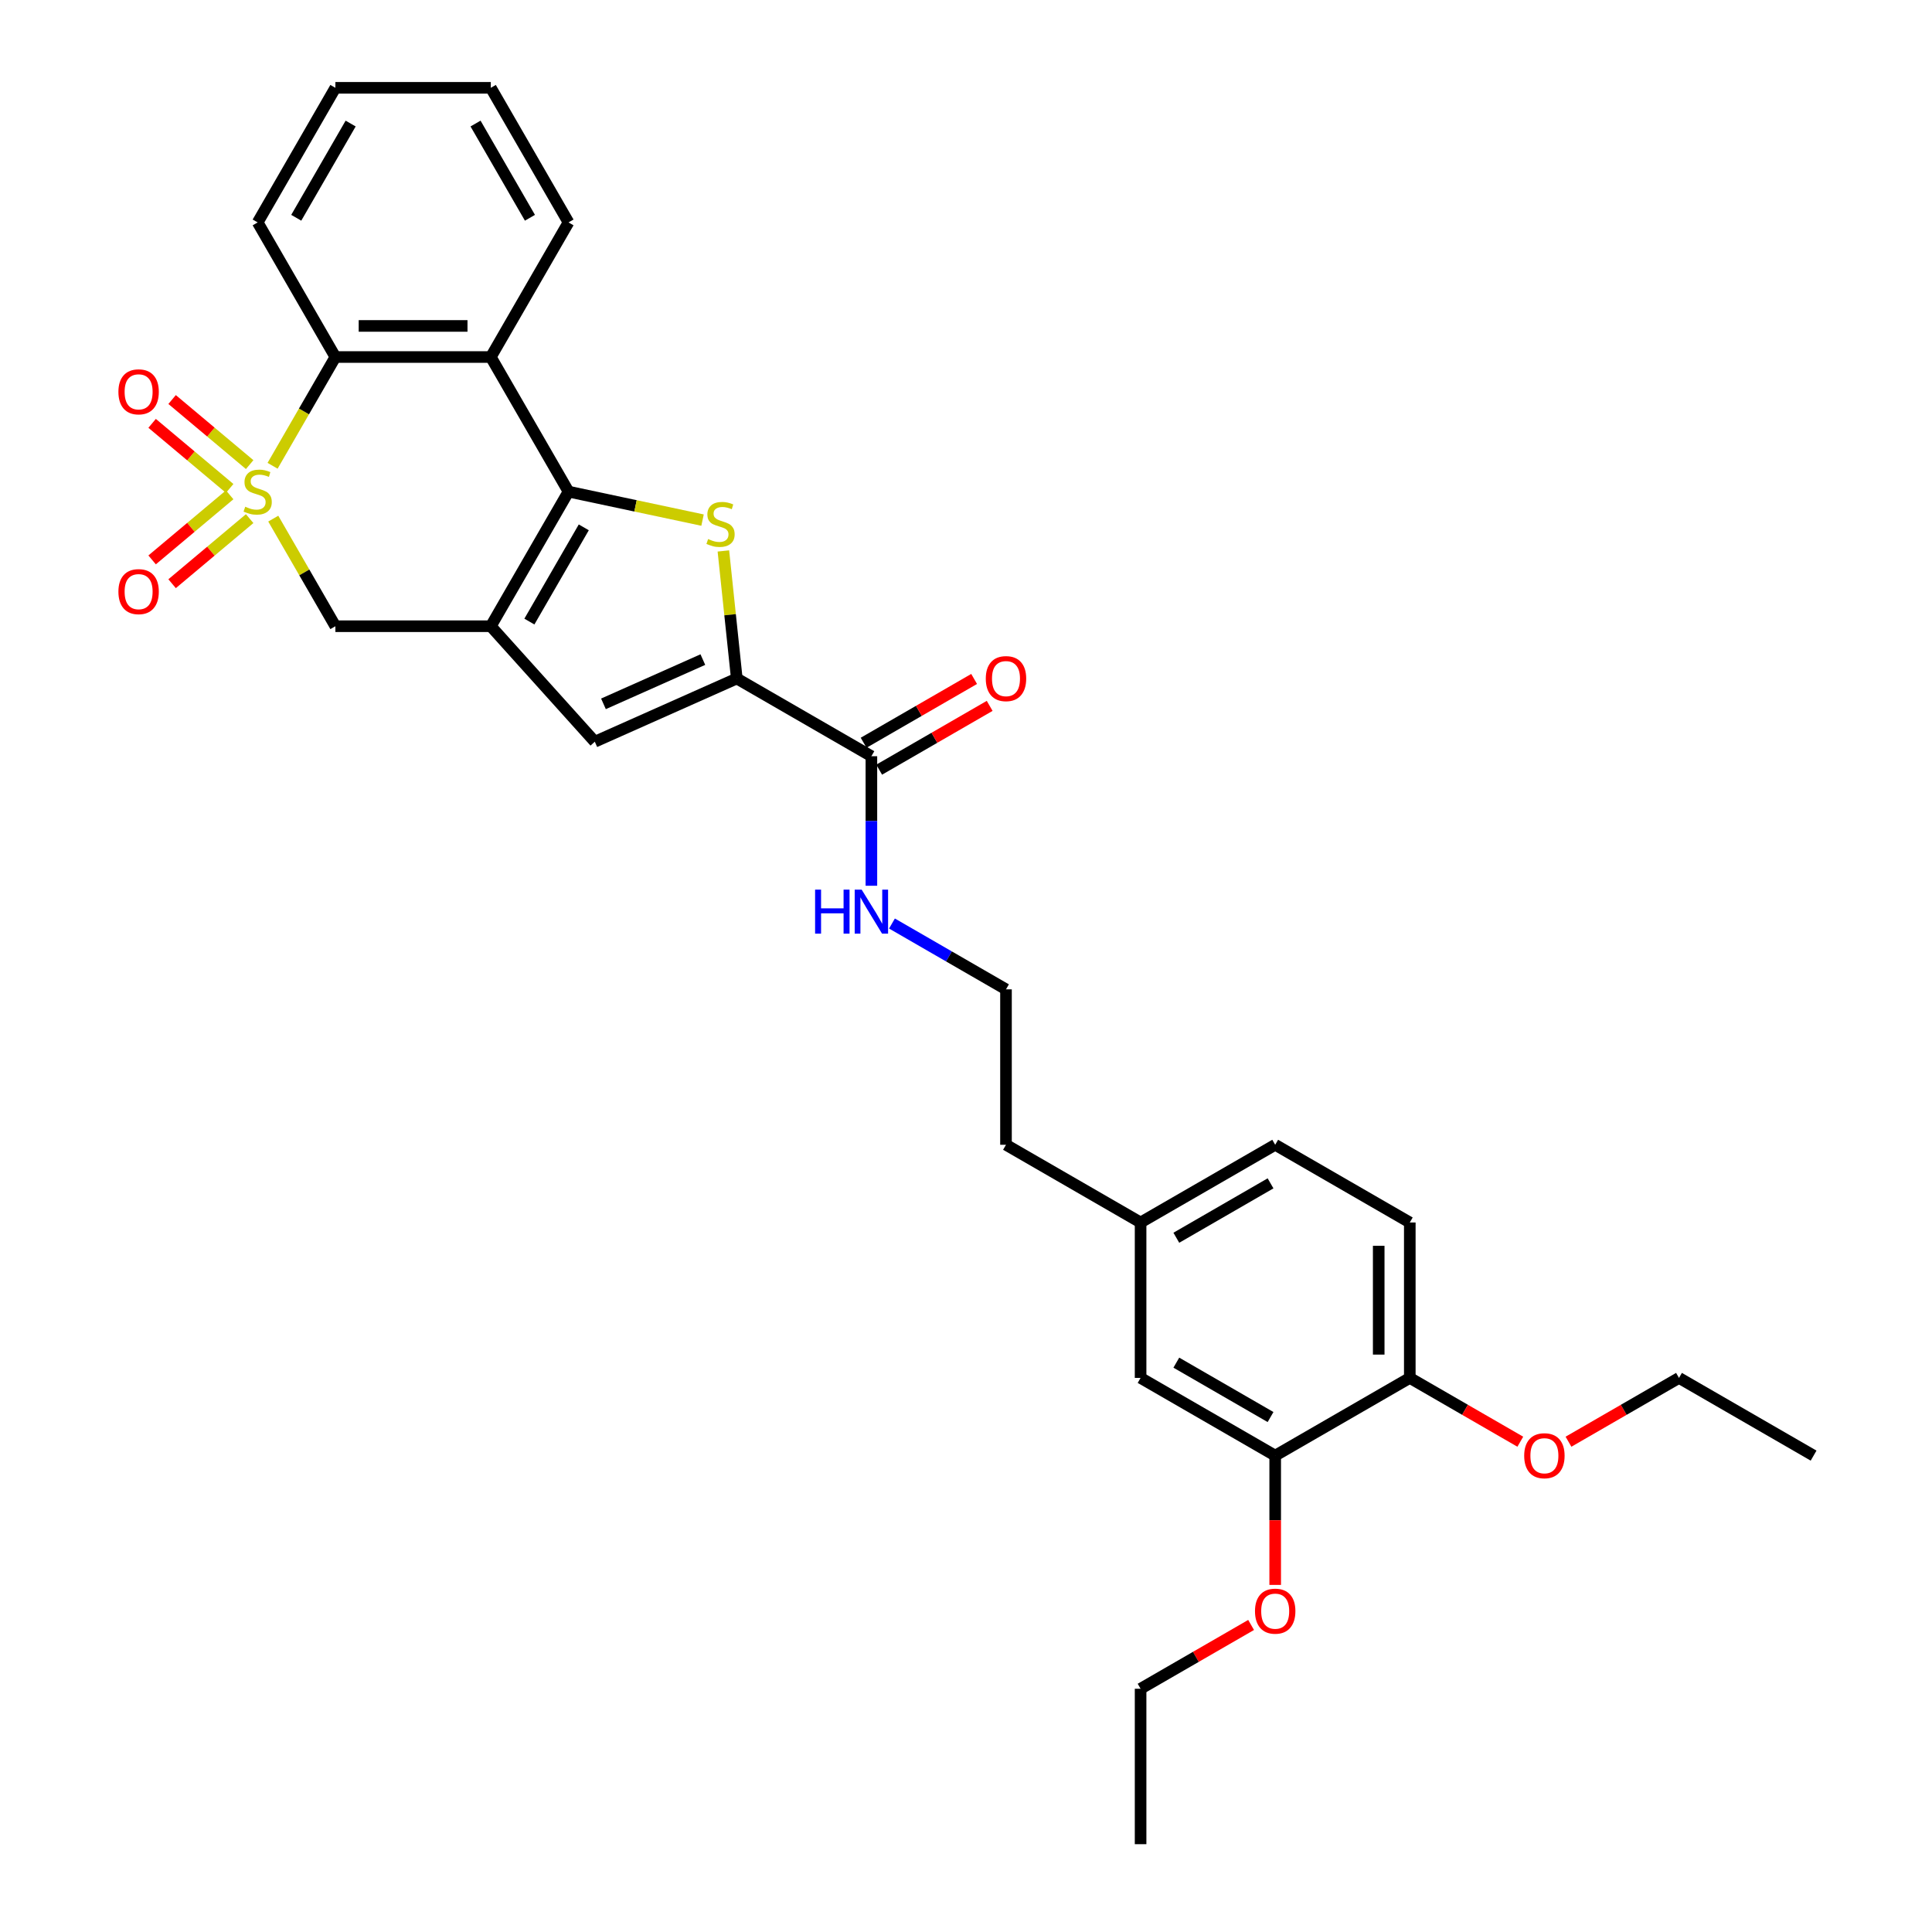 <?xml version='1.0' encoding='iso-8859-1'?>
<svg version='1.1' baseProfile='full'
              xmlns='http://www.w3.org/2000/svg'
                      xmlns:rdkit='http://www.rdkit.org/xml'
                      xmlns:xlink='http://www.w3.org/1999/xlink'
                  xml:space='preserve'
width='1000px' height='1000px' viewBox='0 0 1000 1000'>
<!-- END OF HEADER -->
<rect style='opacity:1.0;fill:#FFFFFF;stroke:none' width='1000' height='1000' x='0' y='0'> </rect>
<path class='bond-5' d='M 141.089,241.091 L 157.341,212.942' style='fill:none;fill-rule:evenodd;stroke:#CCCC00;stroke-width:6px;stroke-linecap:butt;stroke-linejoin:miter;stroke-opacity:1' />
<path class='bond-5' d='M 157.341,212.942 L 173.593,184.793' style='fill:none;fill-rule:evenodd;stroke:#000000;stroke-width:6px;stroke-linecap:butt;stroke-linejoin:miter;stroke-opacity:1' />
<path class='bond-7' d='M 141.442,268.443 L 157.518,296.287' style='fill:none;fill-rule:evenodd;stroke:#CCCC00;stroke-width:6px;stroke-linecap:butt;stroke-linejoin:miter;stroke-opacity:1' />
<path class='bond-7' d='M 157.518,296.287 L 173.593,324.131' style='fill:none;fill-rule:evenodd;stroke:#000000;stroke-width:6px;stroke-linecap:butt;stroke-linejoin:miter;stroke-opacity:1' />
<path class='bond-9' d='M 118.883,256.116 L 98.811,272.959' style='fill:none;fill-rule:evenodd;stroke:#CCCC00;stroke-width:6px;stroke-linecap:butt;stroke-linejoin:miter;stroke-opacity:1' />
<path class='bond-9' d='M 98.811,272.959 L 78.738,289.802' style='fill:none;fill-rule:evenodd;stroke:#FF0000;stroke-width:6px;stroke-linecap:butt;stroke-linejoin:miter;stroke-opacity:1' />
<path class='bond-9' d='M 129.225,268.441 L 109.153,285.284' style='fill:none;fill-rule:evenodd;stroke:#CCCC00;stroke-width:6px;stroke-linecap:butt;stroke-linejoin:miter;stroke-opacity:1' />
<path class='bond-9' d='M 109.153,285.284 L 89.08,302.127' style='fill:none;fill-rule:evenodd;stroke:#FF0000;stroke-width:6px;stroke-linecap:butt;stroke-linejoin:miter;stroke-opacity:1' />
<path class='bond-10' d='M 129.225,240.482 L 109.153,223.639' style='fill:none;fill-rule:evenodd;stroke:#CCCC00;stroke-width:6px;stroke-linecap:butt;stroke-linejoin:miter;stroke-opacity:1' />
<path class='bond-10' d='M 109.153,223.639 L 89.08,206.797' style='fill:none;fill-rule:evenodd;stroke:#FF0000;stroke-width:6px;stroke-linecap:butt;stroke-linejoin:miter;stroke-opacity:1' />
<path class='bond-10' d='M 118.883,252.807 L 98.811,235.965' style='fill:none;fill-rule:evenodd;stroke:#CCCC00;stroke-width:6px;stroke-linecap:butt;stroke-linejoin:miter;stroke-opacity:1' />
<path class='bond-10' d='M 98.811,235.965 L 78.738,219.122' style='fill:none;fill-rule:evenodd;stroke:#FF0000;stroke-width:6px;stroke-linecap:butt;stroke-linejoin:miter;stroke-opacity:1' />
<path class='bond-0' d='M 294.264,254.462 L 254.04,324.131' style='fill:none;fill-rule:evenodd;stroke:#000000;stroke-width:6px;stroke-linecap:butt;stroke-linejoin:miter;stroke-opacity:1' />
<path class='bond-0' d='M 302.164,272.957 L 274.008,321.725' style='fill:none;fill-rule:evenodd;stroke:#000000;stroke-width:6px;stroke-linecap:butt;stroke-linejoin:miter;stroke-opacity:1' />
<path class='bond-2' d='M 294.264,254.462 L 328.95,261.835' style='fill:none;fill-rule:evenodd;stroke:#000000;stroke-width:6px;stroke-linecap:butt;stroke-linejoin:miter;stroke-opacity:1' />
<path class='bond-2' d='M 328.95,261.835 L 363.637,269.207' style='fill:none;fill-rule:evenodd;stroke:#CCCC00;stroke-width:6px;stroke-linecap:butt;stroke-linejoin:miter;stroke-opacity:1' />
<path class='bond-31' d='M 294.264,254.462 L 254.04,184.793' style='fill:none;fill-rule:evenodd;stroke:#000000;stroke-width:6px;stroke-linecap:butt;stroke-linejoin:miter;stroke-opacity:1' />
<path class='bond-1' d='M 254.04,324.131 L 173.593,324.131' style='fill:none;fill-rule:evenodd;stroke:#000000;stroke-width:6px;stroke-linecap:butt;stroke-linejoin:miter;stroke-opacity:1' />
<path class='bond-6' d='M 254.04,324.131 L 307.87,383.914' style='fill:none;fill-rule:evenodd;stroke:#000000;stroke-width:6px;stroke-linecap:butt;stroke-linejoin:miter;stroke-opacity:1' />
<path class='bond-32' d='M 374.422,285.169 L 377.892,318.181' style='fill:none;fill-rule:evenodd;stroke:#CCCC00;stroke-width:6px;stroke-linecap:butt;stroke-linejoin:miter;stroke-opacity:1' />
<path class='bond-32' d='M 377.892,318.181 L 381.362,351.194' style='fill:none;fill-rule:evenodd;stroke:#000000;stroke-width:6px;stroke-linecap:butt;stroke-linejoin:miter;stroke-opacity:1' />
<path class='bond-3' d='M 381.362,351.194 L 307.87,383.914' style='fill:none;fill-rule:evenodd;stroke:#000000;stroke-width:6px;stroke-linecap:butt;stroke-linejoin:miter;stroke-opacity:1' />
<path class='bond-3' d='M 363.794,341.403 L 312.349,364.308' style='fill:none;fill-rule:evenodd;stroke:#000000;stroke-width:6px;stroke-linecap:butt;stroke-linejoin:miter;stroke-opacity:1' />
<path class='bond-8' d='M 381.362,351.194 L 451.031,391.417' style='fill:none;fill-rule:evenodd;stroke:#000000;stroke-width:6px;stroke-linecap:butt;stroke-linejoin:miter;stroke-opacity:1' />
<path class='bond-4' d='M 254.04,184.793 L 173.593,184.793' style='fill:none;fill-rule:evenodd;stroke:#000000;stroke-width:6px;stroke-linecap:butt;stroke-linejoin:miter;stroke-opacity:1' />
<path class='bond-4' d='M 241.973,168.703 L 185.66,168.703' style='fill:none;fill-rule:evenodd;stroke:#000000;stroke-width:6px;stroke-linecap:butt;stroke-linejoin:miter;stroke-opacity:1' />
<path class='bond-18' d='M 254.04,184.793 L 294.264,115.124' style='fill:none;fill-rule:evenodd;stroke:#000000;stroke-width:6px;stroke-linecap:butt;stroke-linejoin:miter;stroke-opacity:1' />
<path class='bond-23' d='M 173.593,184.793 L 133.37,115.124' style='fill:none;fill-rule:evenodd;stroke:#000000;stroke-width:6px;stroke-linecap:butt;stroke-linejoin:miter;stroke-opacity:1' />
<path class='bond-13' d='M 455.053,398.384 L 483.653,381.872' style='fill:none;fill-rule:evenodd;stroke:#000000;stroke-width:6px;stroke-linecap:butt;stroke-linejoin:miter;stroke-opacity:1' />
<path class='bond-13' d='M 483.653,381.872 L 512.253,365.36' style='fill:none;fill-rule:evenodd;stroke:#FF0000;stroke-width:6px;stroke-linecap:butt;stroke-linejoin:miter;stroke-opacity:1' />
<path class='bond-13' d='M 447.008,384.45 L 475.608,367.938' style='fill:none;fill-rule:evenodd;stroke:#000000;stroke-width:6px;stroke-linecap:butt;stroke-linejoin:miter;stroke-opacity:1' />
<path class='bond-13' d='M 475.608,367.938 L 504.208,351.426' style='fill:none;fill-rule:evenodd;stroke:#FF0000;stroke-width:6px;stroke-linecap:butt;stroke-linejoin:miter;stroke-opacity:1' />
<path class='bond-15' d='M 451.031,391.417 L 451.031,424.939' style='fill:none;fill-rule:evenodd;stroke:#000000;stroke-width:6px;stroke-linecap:butt;stroke-linejoin:miter;stroke-opacity:1' />
<path class='bond-15' d='M 451.031,424.939 L 451.031,458.462' style='fill:none;fill-rule:evenodd;stroke:#0000FF;stroke-width:6px;stroke-linecap:butt;stroke-linejoin:miter;stroke-opacity:1' />
<path class='bond-11' d='M 660.038,753.428 L 590.369,713.205' style='fill:none;fill-rule:evenodd;stroke:#000000;stroke-width:6px;stroke-linecap:butt;stroke-linejoin:miter;stroke-opacity:1' />
<path class='bond-11' d='M 657.632,733.461 L 608.864,705.304' style='fill:none;fill-rule:evenodd;stroke:#000000;stroke-width:6px;stroke-linecap:butt;stroke-linejoin:miter;stroke-opacity:1' />
<path class='bond-20' d='M 660.038,753.428 L 660.038,786.886' style='fill:none;fill-rule:evenodd;stroke:#000000;stroke-width:6px;stroke-linecap:butt;stroke-linejoin:miter;stroke-opacity:1' />
<path class='bond-20' d='M 660.038,786.886 L 660.038,820.344' style='fill:none;fill-rule:evenodd;stroke:#FF0000;stroke-width:6px;stroke-linecap:butt;stroke-linejoin:miter;stroke-opacity:1' />
<path class='bond-34' d='M 660.038,753.428 L 729.707,713.205' style='fill:none;fill-rule:evenodd;stroke:#000000;stroke-width:6px;stroke-linecap:butt;stroke-linejoin:miter;stroke-opacity:1' />
<path class='bond-12' d='M 729.707,713.205 L 729.707,632.758' style='fill:none;fill-rule:evenodd;stroke:#000000;stroke-width:6px;stroke-linecap:butt;stroke-linejoin:miter;stroke-opacity:1' />
<path class='bond-12' d='M 713.618,701.138 L 713.618,644.825' style='fill:none;fill-rule:evenodd;stroke:#000000;stroke-width:6px;stroke-linecap:butt;stroke-linejoin:miter;stroke-opacity:1' />
<path class='bond-21' d='M 729.707,713.205 L 758.307,729.717' style='fill:none;fill-rule:evenodd;stroke:#000000;stroke-width:6px;stroke-linecap:butt;stroke-linejoin:miter;stroke-opacity:1' />
<path class='bond-21' d='M 758.307,729.717 L 786.907,746.229' style='fill:none;fill-rule:evenodd;stroke:#FF0000;stroke-width:6px;stroke-linecap:butt;stroke-linejoin:miter;stroke-opacity:1' />
<path class='bond-14' d='M 590.369,713.205 L 590.369,632.758' style='fill:none;fill-rule:evenodd;stroke:#000000;stroke-width:6px;stroke-linecap:butt;stroke-linejoin:miter;stroke-opacity:1' />
<path class='bond-22' d='M 461.682,478.014 L 491.191,495.051' style='fill:none;fill-rule:evenodd;stroke:#0000FF;stroke-width:6px;stroke-linecap:butt;stroke-linejoin:miter;stroke-opacity:1' />
<path class='bond-22' d='M 491.191,495.051 L 520.7,512.088' style='fill:none;fill-rule:evenodd;stroke:#000000;stroke-width:6px;stroke-linecap:butt;stroke-linejoin:miter;stroke-opacity:1' />
<path class='bond-16' d='M 729.707,632.758 L 660.038,592.534' style='fill:none;fill-rule:evenodd;stroke:#000000;stroke-width:6px;stroke-linecap:butt;stroke-linejoin:miter;stroke-opacity:1' />
<path class='bond-17' d='M 590.369,632.758 L 520.7,592.534' style='fill:none;fill-rule:evenodd;stroke:#000000;stroke-width:6px;stroke-linecap:butt;stroke-linejoin:miter;stroke-opacity:1' />
<path class='bond-19' d='M 590.369,632.758 L 660.038,592.534' style='fill:none;fill-rule:evenodd;stroke:#000000;stroke-width:6px;stroke-linecap:butt;stroke-linejoin:miter;stroke-opacity:1' />
<path class='bond-19' d='M 608.864,640.658 L 657.632,612.502' style='fill:none;fill-rule:evenodd;stroke:#000000;stroke-width:6px;stroke-linecap:butt;stroke-linejoin:miter;stroke-opacity:1' />
<path class='bond-33' d='M 294.264,115.124 L 254.04,45.455' style='fill:none;fill-rule:evenodd;stroke:#000000;stroke-width:6px;stroke-linecap:butt;stroke-linejoin:miter;stroke-opacity:1' />
<path class='bond-33' d='M 274.296,112.718 L 246.14,63.95' style='fill:none;fill-rule:evenodd;stroke:#000000;stroke-width:6px;stroke-linecap:butt;stroke-linejoin:miter;stroke-opacity:1' />
<path class='bond-25' d='M 647.569,841.074 L 618.969,857.586' style='fill:none;fill-rule:evenodd;stroke:#FF0000;stroke-width:6px;stroke-linecap:butt;stroke-linejoin:miter;stroke-opacity:1' />
<path class='bond-25' d='M 618.969,857.586 L 590.369,874.099' style='fill:none;fill-rule:evenodd;stroke:#000000;stroke-width:6px;stroke-linecap:butt;stroke-linejoin:miter;stroke-opacity:1' />
<path class='bond-26' d='M 811.845,746.229 L 840.445,729.717' style='fill:none;fill-rule:evenodd;stroke:#FF0000;stroke-width:6px;stroke-linecap:butt;stroke-linejoin:miter;stroke-opacity:1' />
<path class='bond-26' d='M 840.445,729.717 L 869.045,713.205' style='fill:none;fill-rule:evenodd;stroke:#000000;stroke-width:6px;stroke-linecap:butt;stroke-linejoin:miter;stroke-opacity:1' />
<path class='bond-24' d='M 520.7,512.088 L 520.7,592.534' style='fill:none;fill-rule:evenodd;stroke:#000000;stroke-width:6px;stroke-linecap:butt;stroke-linejoin:miter;stroke-opacity:1' />
<path class='bond-28' d='M 133.37,115.124 L 173.593,45.455' style='fill:none;fill-rule:evenodd;stroke:#000000;stroke-width:6px;stroke-linecap:butt;stroke-linejoin:miter;stroke-opacity:1' />
<path class='bond-28' d='M 153.337,112.718 L 181.494,63.95' style='fill:none;fill-rule:evenodd;stroke:#000000;stroke-width:6px;stroke-linecap:butt;stroke-linejoin:miter;stroke-opacity:1' />
<path class='bond-30' d='M 590.369,874.099 L 590.369,954.545' style='fill:none;fill-rule:evenodd;stroke:#000000;stroke-width:6px;stroke-linecap:butt;stroke-linejoin:miter;stroke-opacity:1' />
<path class='bond-29' d='M 869.045,713.205 L 938.714,753.428' style='fill:none;fill-rule:evenodd;stroke:#000000;stroke-width:6px;stroke-linecap:butt;stroke-linejoin:miter;stroke-opacity:1' />
<path class='bond-27' d='M 254.04,45.455 L 173.593,45.455' style='fill:none;fill-rule:evenodd;stroke:#000000;stroke-width:6px;stroke-linecap:butt;stroke-linejoin:miter;stroke-opacity:1' />
<path  class='atom-0' d='M 126.934 262.281
Q 127.192 262.378, 128.254 262.828
Q 129.315 263.279, 130.474 263.568
Q 131.664 263.826, 132.823 263.826
Q 134.979 263.826, 136.234 262.796
Q 137.489 261.734, 137.489 259.9
Q 137.489 258.645, 136.845 257.873
Q 136.234 257.1, 135.268 256.682
Q 134.303 256.264, 132.694 255.781
Q 130.667 255.17, 129.444 254.59
Q 128.254 254.011, 127.385 252.788
Q 126.548 251.566, 126.548 249.506
Q 126.548 246.642, 128.479 244.872
Q 130.442 243.103, 134.303 243.103
Q 136.942 243.103, 139.934 244.358
L 139.194 246.835
Q 136.459 245.709, 134.4 245.709
Q 132.179 245.709, 130.957 246.642
Q 129.734 247.543, 129.766 249.12
Q 129.766 250.343, 130.377 251.083
Q 131.021 251.823, 131.922 252.241
Q 132.855 252.66, 134.4 253.142
Q 136.459 253.786, 137.682 254.43
Q 138.905 255.073, 139.773 256.392
Q 140.675 257.68, 140.675 259.9
Q 140.675 263.053, 138.551 264.759
Q 136.459 266.432, 132.952 266.432
Q 130.924 266.432, 129.38 265.982
Q 127.867 265.563, 126.065 264.823
L 126.934 262.281
' fill='#CCCC00'/>
<path  class='atom-3' d='M 366.517 279.007
Q 366.774 279.104, 367.836 279.554
Q 368.898 280.005, 370.057 280.294
Q 371.247 280.552, 372.406 280.552
Q 374.562 280.552, 375.817 279.522
Q 377.072 278.46, 377.072 276.626
Q 377.072 275.371, 376.428 274.599
Q 375.817 273.826, 374.851 273.408
Q 373.886 272.99, 372.277 272.507
Q 370.25 271.895, 369.027 271.316
Q 367.836 270.737, 366.967 269.514
Q 366.131 268.291, 366.131 266.232
Q 366.131 263.368, 368.061 261.598
Q 370.024 259.828, 373.886 259.828
Q 376.524 259.828, 379.517 261.083
L 378.777 263.561
Q 376.042 262.435, 373.982 262.435
Q 371.762 262.435, 370.539 263.368
Q 369.316 264.269, 369.349 265.846
Q 369.349 267.069, 369.96 267.809
Q 370.604 268.549, 371.505 268.967
Q 372.438 269.386, 373.982 269.868
Q 376.042 270.512, 377.265 271.155
Q 378.487 271.799, 379.356 273.118
Q 380.257 274.405, 380.257 276.626
Q 380.257 279.779, 378.133 281.485
Q 376.042 283.158, 372.534 283.158
Q 370.507 283.158, 368.962 282.708
Q 367.45 282.289, 365.648 281.549
L 366.517 279.007
' fill='#CCCC00'/>
<path  class='atom-10' d='M 61.286 306.236
Q 61.286 300.766, 63.989 297.709
Q 66.692 294.652, 71.744 294.652
Q 76.796 294.652, 79.499 297.709
Q 82.202 300.766, 82.202 306.236
Q 82.202 311.771, 79.467 314.925
Q 76.732 318.046, 71.744 318.046
Q 66.724 318.046, 63.989 314.925
Q 61.286 311.803, 61.286 306.236
M 71.744 315.472
Q 75.219 315.472, 77.086 313.155
Q 78.984 310.806, 78.984 306.236
Q 78.984 301.763, 77.086 299.511
Q 75.219 297.226, 71.744 297.226
Q 68.269 297.226, 66.37 299.479
Q 64.504 301.731, 64.504 306.236
Q 64.504 310.838, 66.37 313.155
Q 68.269 315.472, 71.744 315.472
' fill='#FF0000'/>
<path  class='atom-11' d='M 61.286 202.816
Q 61.286 197.345, 63.989 194.288
Q 66.692 191.231, 71.744 191.231
Q 76.796 191.231, 79.499 194.288
Q 82.202 197.345, 82.202 202.816
Q 82.202 208.351, 79.467 211.504
Q 76.732 214.625, 71.744 214.625
Q 66.724 214.625, 63.989 211.504
Q 61.286 208.383, 61.286 202.816
M 71.744 212.051
Q 75.219 212.051, 77.086 209.734
Q 78.984 207.385, 78.984 202.816
Q 78.984 198.343, 77.086 196.09
Q 75.219 193.806, 71.744 193.806
Q 68.269 193.806, 66.37 196.058
Q 64.504 198.311, 64.504 202.816
Q 64.504 207.417, 66.37 209.734
Q 68.269 212.051, 71.744 212.051
' fill='#FF0000'/>
<path  class='atom-14' d='M 510.242 351.258
Q 510.242 345.788, 512.945 342.731
Q 515.648 339.674, 520.7 339.674
Q 525.752 339.674, 528.455 342.731
Q 531.158 345.788, 531.158 351.258
Q 531.158 356.793, 528.423 359.946
Q 525.687 363.068, 520.7 363.068
Q 515.68 363.068, 512.945 359.946
Q 510.242 356.825, 510.242 351.258
M 520.7 360.493
Q 524.175 360.493, 526.041 358.177
Q 527.94 355.827, 527.94 351.258
Q 527.94 346.785, 526.041 344.533
Q 524.175 342.248, 520.7 342.248
Q 517.224 342.248, 515.326 344.501
Q 513.46 346.753, 513.46 351.258
Q 513.46 355.86, 515.326 358.177
Q 517.224 360.493, 520.7 360.493
' fill='#FF0000'/>
<path  class='atom-16' d='M 421.893 460.473
L 424.982 460.473
L 424.982 470.159
L 436.631 470.159
L 436.631 460.473
L 439.72 460.473
L 439.72 483.255
L 436.631 483.255
L 436.631 472.733
L 424.982 472.733
L 424.982 483.255
L 421.893 483.255
L 421.893 460.473
' fill='#0000FF'/>
<path  class='atom-16' d='M 445.995 460.473
L 453.46 472.54
Q 454.2 473.73, 455.391 475.886
Q 456.582 478.042, 456.646 478.171
L 456.646 460.473
L 459.671 460.473
L 459.671 483.255
L 456.549 483.255
L 448.537 470.062
Q 447.604 468.518, 446.606 466.748
Q 445.641 464.978, 445.351 464.431
L 445.351 483.255
L 442.391 483.255
L 442.391 460.473
L 445.995 460.473
' fill='#0000FF'/>
<path  class='atom-21' d='M 649.58 833.939
Q 649.58 828.469, 652.283 825.412
Q 654.986 822.355, 660.038 822.355
Q 665.09 822.355, 667.793 825.412
Q 670.496 828.469, 670.496 833.939
Q 670.496 839.474, 667.761 842.628
Q 665.026 845.749, 660.038 845.749
Q 655.018 845.749, 652.283 842.628
Q 649.58 839.506, 649.58 833.939
M 660.038 843.175
Q 663.513 843.175, 665.38 840.858
Q 667.278 838.509, 667.278 833.939
Q 667.278 829.467, 665.38 827.214
Q 663.513 824.929, 660.038 824.929
Q 656.563 824.929, 654.664 827.182
Q 652.798 829.434, 652.798 833.939
Q 652.798 838.541, 654.664 840.858
Q 656.563 843.175, 660.038 843.175
' fill='#FF0000'/>
<path  class='atom-22' d='M 788.918 753.493
Q 788.918 748.022, 791.621 744.965
Q 794.324 741.908, 799.376 741.908
Q 804.428 741.908, 807.131 744.965
Q 809.834 748.022, 809.834 753.493
Q 809.834 759.027, 807.099 762.181
Q 804.364 765.302, 799.376 765.302
Q 794.356 765.302, 791.621 762.181
Q 788.918 759.06, 788.918 753.493
M 799.376 762.728
Q 802.851 762.728, 804.718 760.411
Q 806.616 758.062, 806.616 753.493
Q 806.616 749.02, 804.718 746.767
Q 802.851 744.483, 799.376 744.483
Q 795.901 744.483, 794.002 746.735
Q 792.136 748.988, 792.136 753.493
Q 792.136 758.094, 794.002 760.411
Q 795.901 762.728, 799.376 762.728
' fill='#FF0000'/>
</svg>

